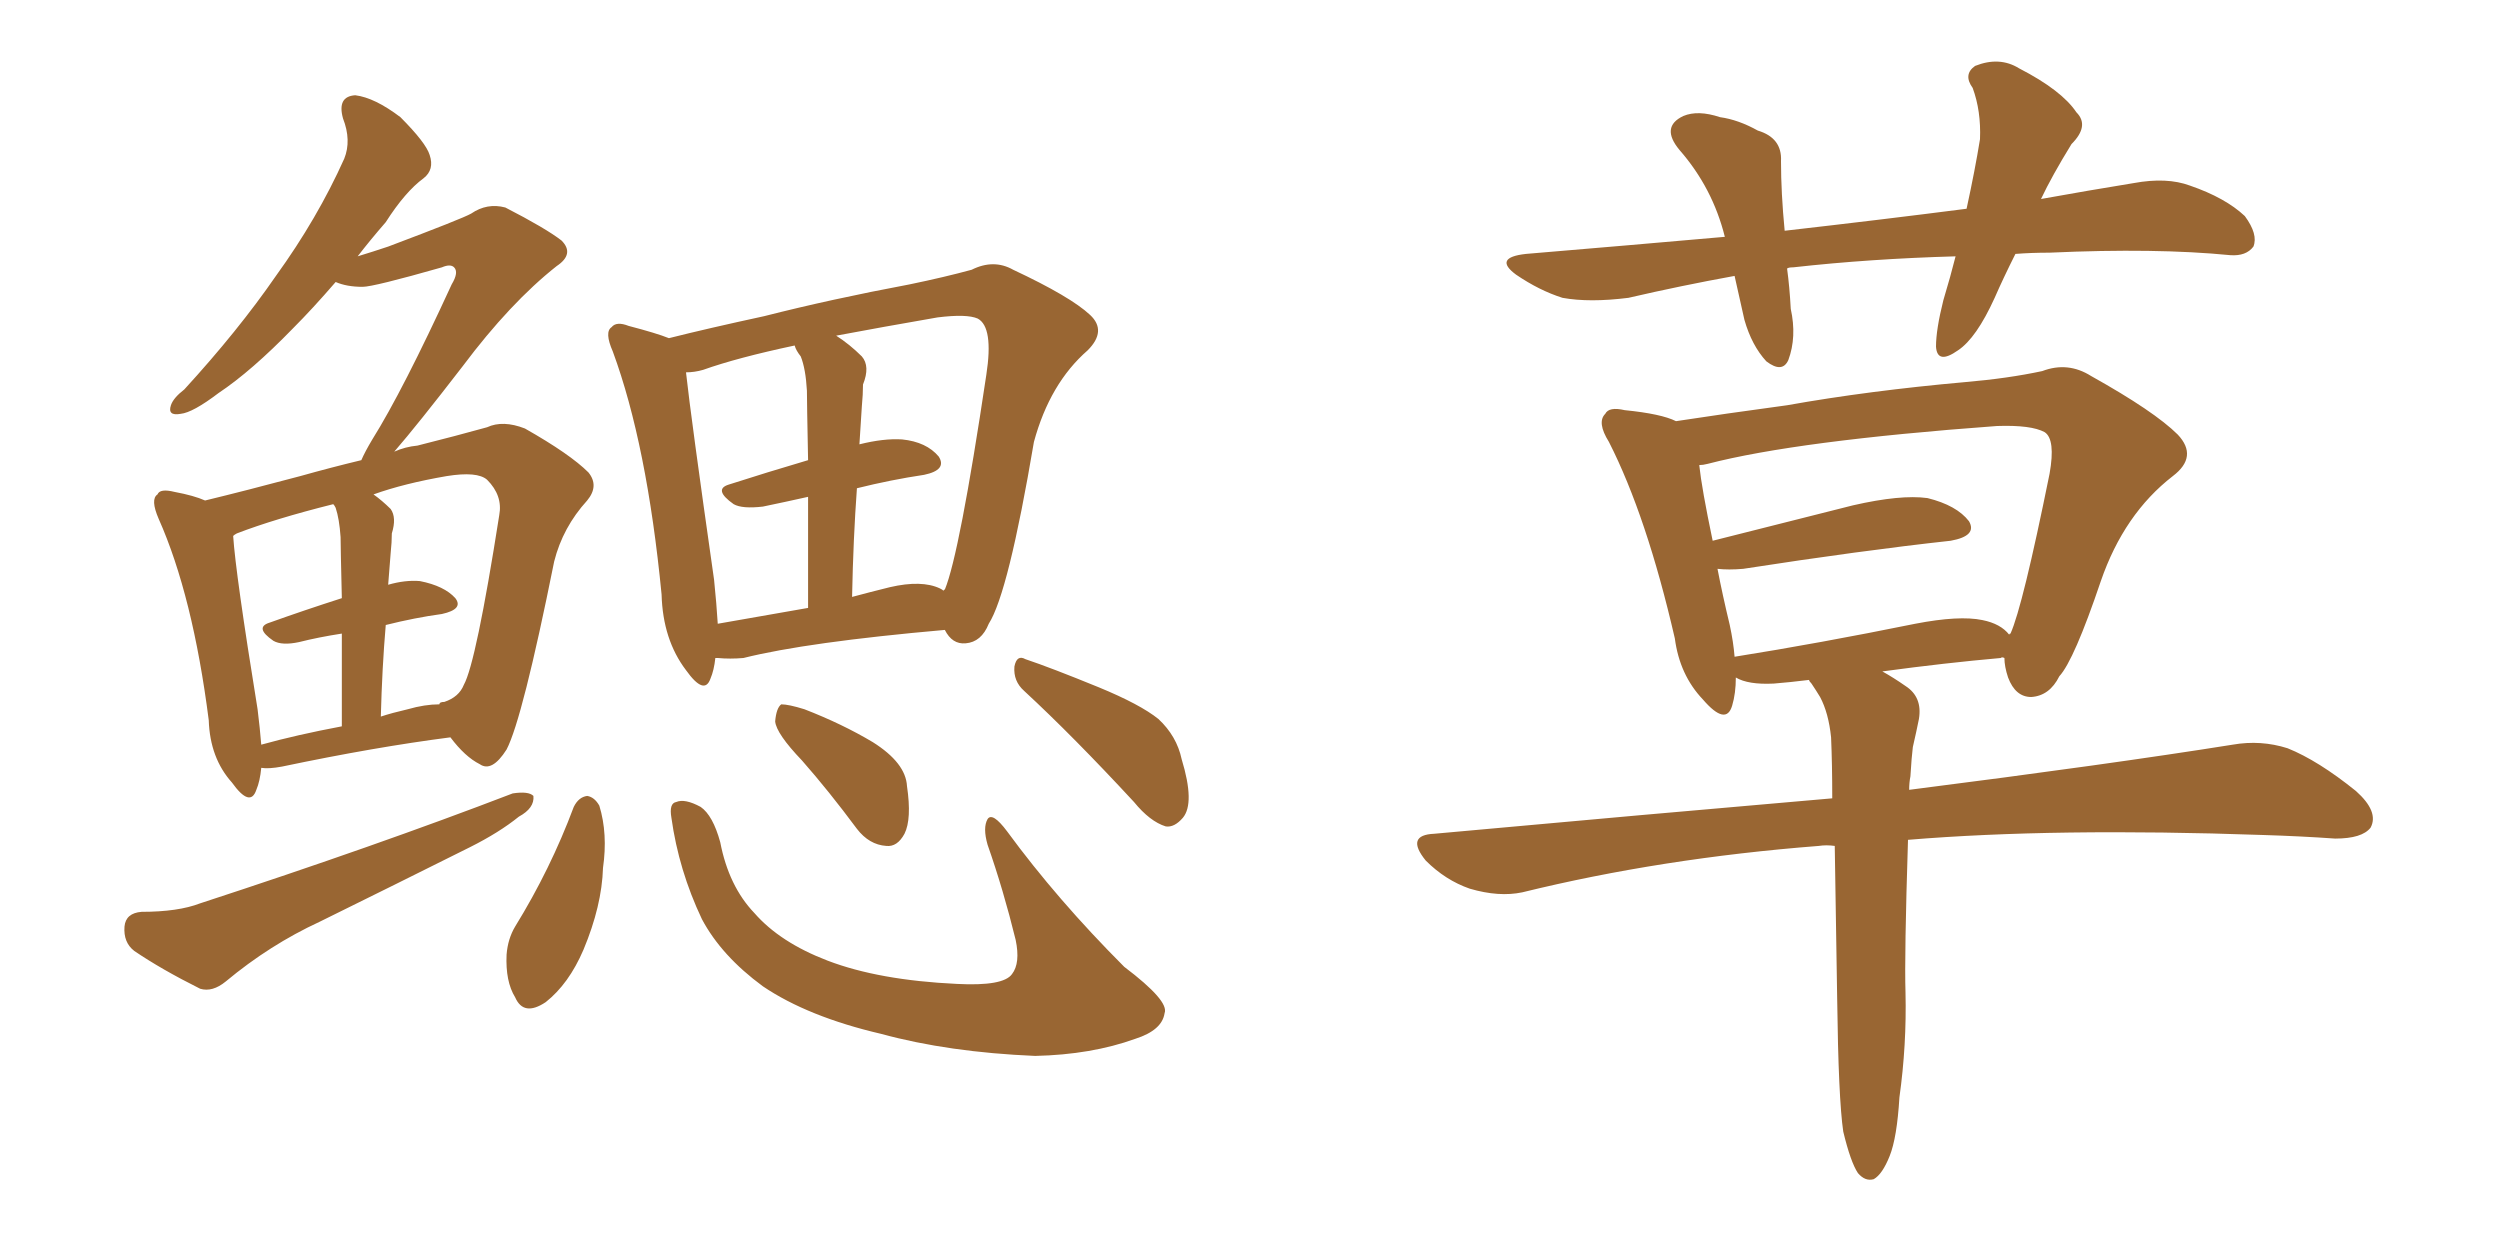 <svg xmlns="http://www.w3.org/2000/svg" xmlns:xlink="http://www.w3.org/1999/xlink" width="300" height="150"><path fill="#996633" padding="10" d="M85.84 78.96L85.84 78.96Q85.69 80.42 85.25 81.45L85.25 81.45Q84.52 83.50 82.32 80.42L82.32 80.42Q79.54 76.76 79.39 71.34L79.39 71.34Q77.64 53.32 73.54 42.19L73.54 42.19Q72.51 39.84 73.39 39.26L73.39 39.26Q73.97 38.53 75.44 39.11L75.44 39.11Q78.81 39.99 80.27 40.58L80.27 40.58Q84.96 39.40 91.70 37.94L91.70 37.94Q99.76 35.89 109.13 34.13L109.13 34.13Q113.38 33.25 116.60 32.37L116.60 32.37Q119.24 31.05 121.58 32.37L121.58 32.37Q128.47 35.60 130.81 37.79L130.81 37.79Q132.86 39.70 130.52 42.04L130.52 42.04Q125.98 46.00 124.07 53.03L124.07 53.03Q121.00 71.19 118.65 74.85L118.65 74.85Q117.77 77.05 115.87 77.20L115.87 77.20Q114.26 77.34 113.38 75.59L113.38 75.59Q96.83 77.05 89.21 78.96L89.21 78.96Q87.60 79.10 86.13 78.96L86.13 78.96Q85.99 78.96 85.84 78.96ZM112.79 70.61L112.79 70.61Q113.09 70.75 113.23 70.90L113.23 70.90Q113.23 70.75 113.38 70.75L113.38 70.75Q115.14 66.50 118.36 44.97L118.36 44.97Q119.24 39.26 117.33 38.23L117.33 38.23Q116.02 37.65 112.50 38.09L112.50 38.09Q105.76 39.26 100.34 40.28L100.34 40.28Q101.95 41.31 103.42 42.77L103.42 42.77Q104.44 43.95 103.56 46.14L103.56 46.14Q103.56 47.31 103.42 48.78L103.42 48.78Q103.27 50.98 103.13 53.32L103.13 53.32Q106.05 52.59 108.25 52.73L108.25 52.73Q111.18 53.03 112.65 54.79L112.65 54.79Q113.67 56.40 110.89 56.98L110.89 56.98Q106.93 57.57 102.83 58.59L102.83 58.59Q102.39 64.60 102.25 71.63L102.25 71.63Q104.44 71.04 106.79 70.46L106.79 70.46Q110.60 69.58 112.79 70.61ZM86.13 74.85L86.13 74.85Q91.11 73.97 96.97 72.95L96.97 72.95Q96.97 64.89 96.97 59.62L96.97 59.62Q94.34 60.21 91.55 60.79L91.55 60.79Q89.06 61.08 88.04 60.50L88.04 60.50Q85.55 58.74 87.45 58.15L87.45 58.15Q91.99 56.69 96.97 55.22L96.97 55.22Q96.83 48.19 96.83 46.88L96.83 46.88Q96.68 44.24 96.09 42.77L96.09 42.77Q95.51 42.04 95.36 41.46L95.36 41.46Q88.48 42.92 84.38 44.38L84.38 44.38Q83.35 44.68 82.32 44.68L82.32 44.68Q82.91 50.10 85.69 69.58L85.69 69.58Q85.99 72.51 86.13 74.85ZM68.85 96.83L68.85 96.83Q69.43 95.65 70.46 95.51L70.46 95.51Q71.34 95.65 71.92 96.68L71.92 96.68Q72.95 100.05 72.36 104.15L72.36 104.15Q72.22 108.69 70.02 113.96L70.02 113.96Q68.26 118.07 65.48 120.26L65.48 120.26Q62.84 122.02 61.82 119.68L61.82 119.68Q60.64 117.77 60.79 114.55L60.79 114.55Q60.94 112.65 61.82 111.18L61.82 111.18Q66.06 104.30 68.85 96.83ZM80.57 98.14L80.57 98.14Q80.27 96.39 81.15 96.24L81.15 96.24Q82.18 95.80 84.08 96.83L84.08 96.83Q85.55 97.85 86.43 101.07L86.43 101.07Q87.45 106.35 90.53 109.57L90.53 109.57Q93.60 113.09 99.32 115.28L99.32 115.28Q105.47 117.63 114.84 118.07L114.84 118.07Q120.41 118.36 121.44 116.89L121.44 116.89Q122.46 115.58 121.88 112.79L121.88 112.79Q120.41 106.79 118.51 101.37L118.51 101.37Q117.92 99.32 118.51 98.29L118.51 98.29Q119.09 97.41 120.85 99.76L120.85 99.76Q126.86 107.96 134.91 116.02L134.91 116.02Q140.33 120.12 139.75 121.58L139.75 121.58Q139.45 123.63 136.23 124.66L136.23 124.66Q130.96 126.56 124.22 126.71L124.22 126.71Q113.82 126.27 105.76 124.07L105.76 124.07Q96.97 122.02 91.55 118.36L91.55 118.36Q86.57 114.70 84.23 110.30L84.23 110.30Q81.45 104.44 80.57 98.14ZM96.24 91.26L96.24 91.26Q93.16 88.04 93.02 86.57L93.02 86.57Q93.16 84.96 93.75 84.52L93.75 84.52Q94.63 84.52 96.53 85.11L96.53 85.11Q101.07 86.87 104.74 89.06L104.74 89.06Q108.69 91.55 108.84 94.34L108.84 94.34Q109.42 98.29 108.54 100.05L108.54 100.05Q107.67 101.66 106.35 101.51L106.35 101.51Q104.30 101.37 102.83 99.46L102.83 99.46Q99.46 94.92 96.24 91.26ZM122.90 82.91L122.90 82.91Q121.58 81.74 121.73 79.98L121.73 79.98Q122.02 78.52 123.05 79.10L123.05 79.10Q126.12 80.13 131.84 82.47L131.84 82.47Q136.82 84.52 139.01 86.28L139.01 86.28Q141.21 88.33 141.80 91.11L141.80 91.11Q143.41 96.39 141.94 98.14L141.94 98.14Q140.92 99.32 139.89 99.17L139.89 99.17Q137.99 98.58 136.08 96.24L136.08 96.24Q128.76 88.33 122.90 82.91ZM31.35 92.14L31.35 92.14Q31.20 93.75 30.76 94.78L30.76 94.78Q30.03 96.97 27.83 93.90L27.83 93.90Q25.20 90.97 25.05 86.43L25.05 86.43Q23.14 71.48 19.04 62.26L19.04 62.26Q18.02 59.91 18.90 59.33L18.90 59.33Q19.19 58.59 20.95 59.03L20.95 59.03Q23.29 59.47 24.61 60.06L24.61 60.06Q29.44 58.89 36.04 57.13L36.04 57.13Q39.70 56.10 43.36 55.22L43.36 55.22Q43.80 54.20 44.68 52.73L44.68 52.73Q48.34 46.88 54.20 34.13L54.20 34.13Q55.08 32.67 54.49 32.08L54.49 32.08Q54.05 31.64 53.03 32.08L53.03 32.08Q44.82 34.42 43.51 34.42L43.51 34.42Q41.60 34.42 40.28 33.84L40.28 33.84Q37.50 37.06 35.16 39.40L35.16 39.40Q30.18 44.53 26.22 47.17L26.22 47.17Q23.14 49.51 21.68 49.66L21.68 49.66Q20.07 49.95 20.51 48.63L20.51 48.63Q20.80 47.75 22.12 46.73L22.12 46.73Q28.56 39.70 33.11 33.11L33.11 33.11Q38.09 26.22 41.31 19.04L41.31 19.04Q42.19 16.85 41.16 14.21L41.16 14.21Q40.43 11.57 42.63 11.43L42.63 11.43Q44.97 11.72 48.05 14.06L48.05 14.06Q51.12 17.14 51.56 18.60L51.56 18.60Q52.15 20.36 50.83 21.39L50.83 21.39Q48.63 23.00 46.29 26.66L46.29 26.66Q44.38 28.86 42.92 30.76L42.92 30.76Q44.82 30.18 46.58 29.59L46.58 29.59Q55.52 26.22 56.54 25.63L56.54 25.63Q58.45 24.32 60.64 24.90L60.64 24.90Q65.48 27.39 67.38 28.86L67.38 28.86Q68.99 30.47 66.80 31.93L66.80 31.93Q61.23 36.33 55.52 43.95L55.52 43.95Q50.10 50.98 47.31 54.20L47.31 54.20Q48.63 53.61 50.10 53.47L50.10 53.47Q54.79 52.29 58.45 51.27L58.45 51.27Q60.35 50.39 62.99 51.42L62.99 51.42Q68.41 54.49 70.61 56.69L70.61 56.69Q71.92 58.30 70.46 60.06L70.46 60.06Q67.53 63.28 66.50 67.38L66.50 67.38L66.50 67.38Q62.70 86.28 60.79 89.94L60.79 89.94Q59.03 92.72 57.57 91.70L57.57 91.70Q55.81 90.82 54.05 88.48L54.05 88.48Q44.97 89.65 33.84 91.99L33.84 91.99Q32.23 92.29 31.35 92.14ZM48.93 85.11L48.93 85.11Q50.98 84.52 52.73 84.52L52.73 84.52Q52.73 84.23 53.32 84.23L53.32 84.23Q55.08 83.64 55.66 82.18L55.66 82.18Q57.13 79.54 59.91 61.82L59.91 61.82Q60.35 59.47 58.45 57.57L58.45 57.57Q57.28 56.54 53.61 57.13L53.61 57.13Q48.49 58.01 44.82 59.33L44.82 59.33Q45.85 60.06 46.88 61.08L46.88 61.08Q47.61 62.11 47.02 64.01L47.02 64.01Q47.02 65.04 46.88 66.36L46.88 66.36Q46.73 68.26 46.58 70.17L46.58 70.17Q48.63 69.58 50.39 69.73L50.39 69.73Q53.32 70.31 54.64 71.78L54.64 71.78Q55.66 73.10 53.03 73.68L53.03 73.68Q49.80 74.12 46.29 75L46.29 75Q45.85 80.13 45.70 85.99L45.70 85.99Q47.02 85.55 48.93 85.11ZM31.35 89.36L31.35 89.36Q35.60 88.18 41.02 87.16L41.02 87.16Q41.02 80.57 41.02 76.03L41.02 76.03Q38.23 76.46 35.89 77.05L35.89 77.05Q33.84 77.49 32.81 76.90L32.81 76.90Q30.47 75.29 32.37 74.71L32.37 74.71Q36.47 73.24 41.02 71.78L41.02 71.78Q40.87 65.48 40.87 64.45L40.87 64.45Q40.72 62.26 40.28 60.94L40.28 60.94Q40.14 60.64 39.99 60.50L39.99 60.50Q32.96 62.26 28.42 64.01L28.42 64.01Q28.13 64.16 27.98 64.31L27.98 64.31Q28.27 68.85 30.91 85.11L30.91 85.11Q31.20 87.45 31.35 89.36ZM16.99 109.42L16.99 109.42L16.99 109.42Q21.39 109.42 24.02 108.40L24.02 108.40Q45.12 101.51 61.52 95.21L61.52 95.21Q63.43 94.92 64.01 95.51L64.01 95.51Q64.16 96.97 62.26 98.00L62.26 98.00Q59.91 99.90 56.40 101.66L56.40 101.66Q47.31 106.20 38.38 110.60L38.38 110.60Q32.37 113.38 27.10 117.77L27.10 117.77Q25.49 119.09 24.02 118.65L24.02 118.65Q19.34 116.31 16.11 114.11L16.11 114.11Q14.79 113.09 14.94 111.18L14.94 111.18Q15.09 109.57 16.99 109.42ZM234.67 30.76L234.67 30.76Q224.41 31.05 215.19 32.08L215.19 32.08Q214.60 32.08 214.45 32.23L214.45 32.23Q214.75 34.42 214.89 37.06L214.89 37.06Q215.63 40.43 214.60 43.21L214.60 43.21Q213.87 44.82 211.96 43.36L211.96 43.36Q210.21 41.46 209.33 38.38L209.33 38.38Q208.74 35.74 208.15 33.11L208.15 33.11Q201.71 34.28 195.41 35.74L195.41 35.74Q190.72 36.33 187.50 35.74L187.50 35.74Q184.72 34.86 181.93 32.96L181.93 32.96Q179.15 30.91 183.11 30.47L183.11 30.47Q195.41 29.44 206.98 28.42L206.98 28.42Q205.52 22.56 201.56 18.02L201.56 18.02Q199.22 15.23 202.00 13.92L202.00 13.92Q203.76 13.18 206.40 14.06L206.40 14.06Q208.59 14.36 210.94 15.67L210.94 15.67Q213.87 16.55 213.72 19.34L213.72 19.34Q213.72 23.14 214.16 27.69L214.16 27.69Q225.73 26.37 235.99 25.05L235.99 25.05Q237.01 20.36 237.60 16.70L237.60 16.70Q237.74 13.33 236.72 10.55L236.72 10.55Q235.55 8.94 237.01 7.91L237.01 7.91Q239.94 6.74 242.29 8.20L242.29 8.20Q247.41 10.84 249.17 13.48L249.17 13.48Q250.78 15.09 248.58 17.29L248.58 17.29Q246.24 21.09 244.92 23.88L244.92 23.88Q250.63 22.85 256.05 21.97L256.05 21.97Q260.01 21.24 262.79 22.27L262.79 22.27Q267.04 23.73 269.38 25.93L269.38 25.93Q271.00 28.13 270.41 29.59L270.41 29.59Q269.53 30.76 267.63 30.62L267.63 30.62Q258.69 29.74 245.95 30.32L245.95 30.32Q243.75 30.32 241.85 30.47L241.85 30.47Q240.38 33.40 239.36 35.74L239.36 35.74Q237.16 40.58 234.96 42.04L234.96 42.04Q232.47 43.80 232.32 41.60L232.32 41.60Q232.32 39.55 233.20 36.04L233.20 36.04Q234.08 33.11 234.67 30.76ZM227.93 131.69L227.93 131.69Q227.64 136.52 226.76 138.72L226.76 138.72Q225.88 140.92 224.85 141.50L224.85 141.50Q223.83 141.80 222.95 140.77L222.95 140.77Q222.07 139.45 221.19 135.79L221.19 135.79Q220.61 131.84 220.46 119.82L220.46 119.82Q220.31 109.57 220.17 101.51L220.17 101.51Q219.14 101.37 218.26 101.51L218.26 101.51Q199.37 102.98 182.67 107.08L182.67 107.08Q179.88 107.67 176.37 106.64L176.37 106.64Q173.44 105.62 171.09 103.27L171.09 103.27Q168.60 100.20 172.12 100.05L172.12 100.05Q197.75 97.71 219.87 95.80L219.87 95.80Q219.87 91.70 219.73 88.48L219.73 88.48Q219.43 85.55 218.41 83.64L218.41 83.64Q217.97 82.91 217.38 82.03L217.38 82.03Q217.09 81.74 217.09 81.59L217.09 81.59Q214.75 81.88 212.84 82.03L212.84 82.03Q209.77 82.18 208.30 81.30L208.30 81.30Q208.30 83.20 207.86 84.67L207.86 84.67Q207.13 87.16 204.35 83.94L204.35 83.94Q201.56 81.01 200.98 76.61L200.98 76.61Q197.61 61.96 193.07 53.03L193.07 53.03Q191.60 50.68 192.63 49.66L192.63 49.66Q193.07 48.78 194.97 49.22L194.97 49.22Q199.37 49.66 201.12 50.54L201.12 50.54Q206.84 49.66 214.45 48.63L214.45 48.63Q224.27 46.88 235.84 45.85L235.84 45.85Q240.97 45.41 245.07 44.53L245.07 44.53Q248.14 43.36 250.93 45.12L250.93 45.12Q258.54 49.37 261.33 52.15L261.33 52.15Q263.82 54.79 260.74 57.13L260.74 57.13Q254.88 61.67 252.10 69.73L252.10 69.73Q248.88 79.25 247.12 81.15L247.12 81.15Q245.95 83.50 243.75 83.64L243.75 83.64Q241.85 83.64 240.97 81.30L240.97 81.30Q240.53 79.98 240.53 78.96L240.53 78.96Q240.23 78.81 240.09 78.96L240.09 78.96Q233.50 79.54 225.88 80.57L225.88 80.57Q227.20 81.30 228.66 82.32L228.66 82.32Q230.71 83.64 230.27 86.28L230.27 86.28Q229.98 87.74 229.54 89.65L229.54 89.65Q229.39 90.82 229.25 93.16L229.25 93.16Q229.10 93.90 229.10 94.78L229.10 94.78Q253.27 91.70 267.92 89.36L267.92 89.36Q271.29 88.77 274.51 89.79L274.51 89.79Q278.17 91.26 282.71 94.92L282.71 94.92Q285.50 97.41 284.47 99.32L284.47 99.32Q283.45 100.63 280.22 100.63L280.22 100.63Q276.12 100.34 271.58 100.20L271.58 100.20Q246.53 99.32 228.96 100.78L228.96 100.78Q228.52 114.70 228.66 119.09L228.66 119.09Q228.81 125.39 227.93 131.69ZM207.57 75L207.57 75L207.57 75Q208.01 77.05 208.15 78.81L208.15 78.81Q218.26 77.20 229.83 74.85L229.83 74.85Q235.11 73.83 237.89 74.41L237.89 74.41Q240.09 74.85 241.11 76.17L241.11 76.17Q241.11 76.03 241.26 76.03L241.26 76.03Q242.72 72.80 245.95 56.84L245.95 56.84Q246.68 52.73 245.36 51.86L245.36 51.86Q243.75 50.98 239.65 51.12L239.65 51.12Q215.63 52.88 204.93 55.66L204.93 55.66Q204.35 55.81 203.91 55.81L203.91 55.81Q204.20 58.59 205.52 64.89L205.52 64.89Q212.99 62.99 222.36 60.64L222.36 60.64Q228.08 59.33 231.30 59.77L231.30 59.77Q234.81 60.64 236.28 62.55L236.28 62.55Q237.30 64.31 234.08 64.89L234.08 64.89Q223.39 66.06 209.18 68.26L209.18 68.26Q207.42 68.41 206.10 68.26L206.10 68.26Q206.69 71.34 207.57 75Z"/></svg>